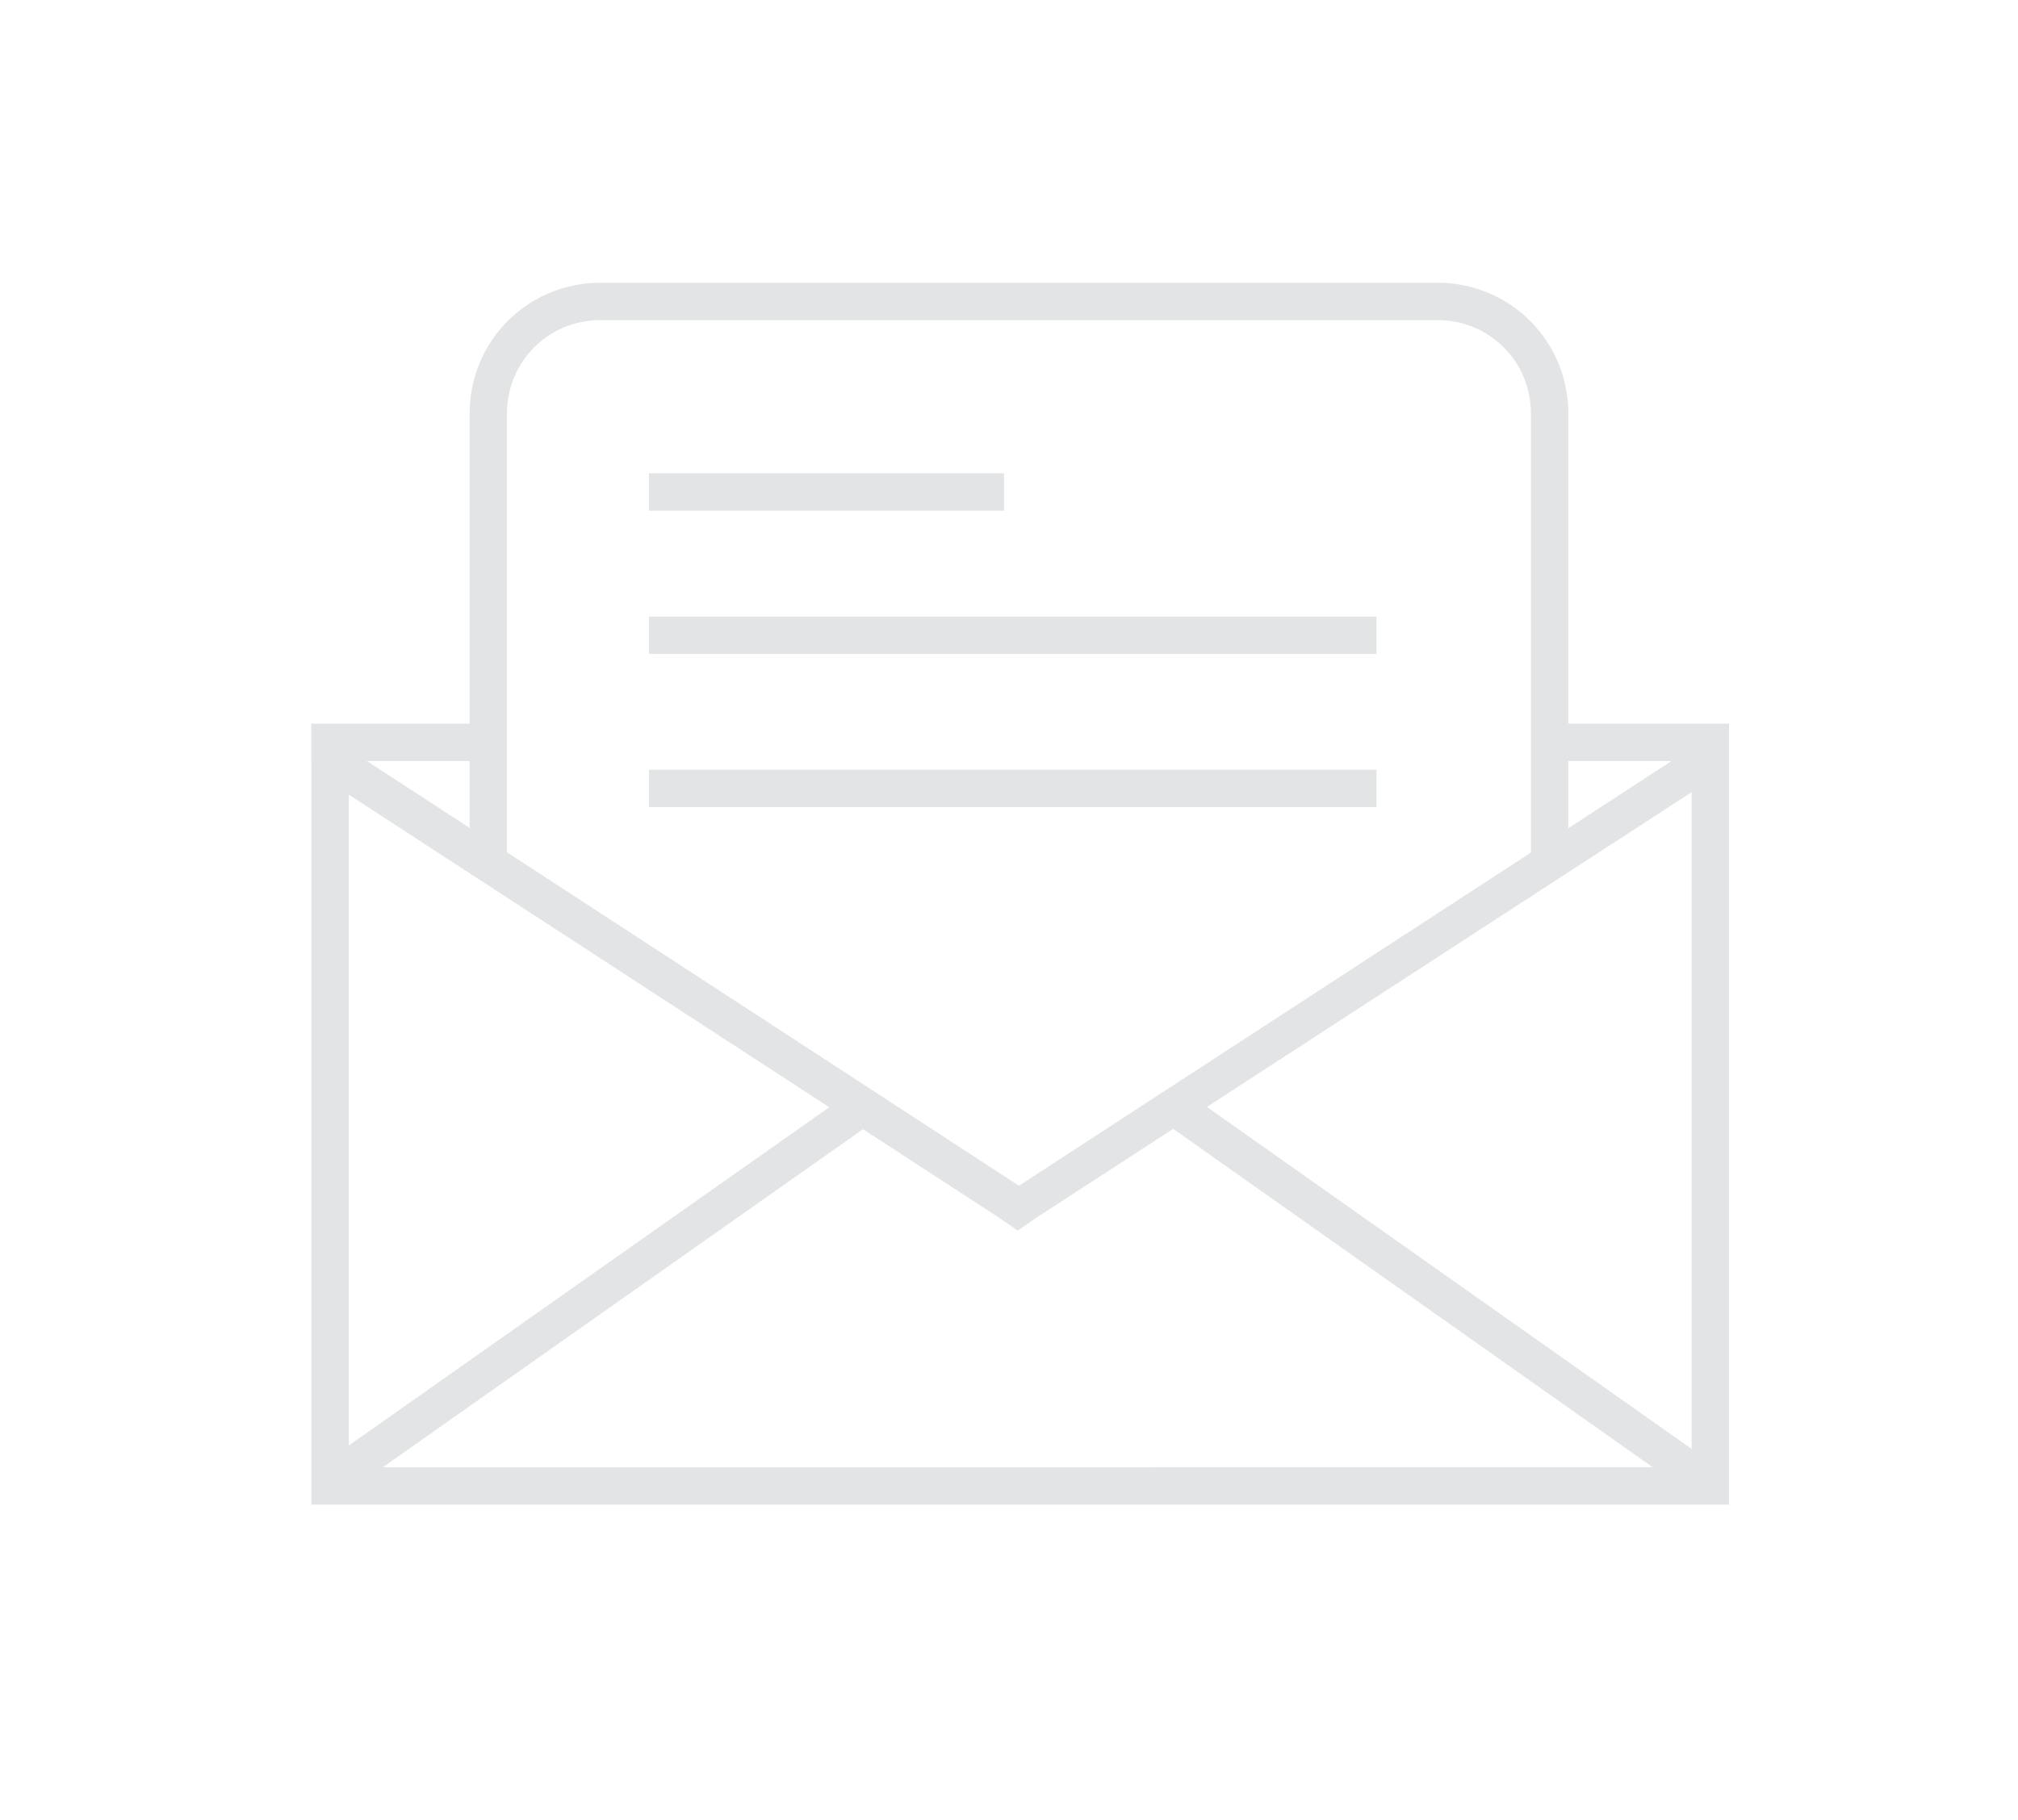<?xml version="1.0" encoding="utf-8"?>
<!-- Generator: Adobe Illustrator 19.1.0, SVG Export Plug-In . SVG Version: 6.00 Build 0)  -->
<svg version="1.1" id="Layer_1" xmlns="http://www.w3.org/2000/svg" xmlns:xlink="http://www.w3.org/1999/xlink" x="0px" y="0px"
	 viewBox="-116 242.9 162 146.1" style="enable-background:new -116 242.9 162 146.1;" xml:space="preserve">
<style type="text/css">
	.st0{fill:#E2E4E5;}
	.st1{fill:none;stroke:#E2E4E5;stroke-width:3;stroke-miterlimit:10;}
</style>
<g>
	<g>
		<path class="st0" d="M19.8,306.5v54.2H-88v-54l52.1,33.9l1.6,1.1l1.6-1.1L19.8,306.5 M22.8,301l-57,37.1L-91,301.1v62.6H22.8V301
			L22.8,301z"/>
	</g>
	<path class="st1" d="M-76.8,312.3v-36.2c0-5,4-9,9-9h67.2c5,0,9,4,9,9v36.2"/>
	<line class="st1" x1="-63.9" y1="282.4" x2="-35.4" y2="282.4"/>
	<line class="st1" x1="-63.9" y1="293.9" x2="-5.5" y2="293.9"/>
	<line class="st1" x1="-63.9" y1="306.2" x2="-5.5" y2="306.2"/>
	<line class="st1" x1="-90" y1="362.2" x2="-46.4" y2="331.5"/>
	<line class="st1" x1="21.4" y1="362.2" x2="-22.1" y2="331.5"/>
	<line class="st1" x1="-91" y1="302.5" x2="-77.9" y2="302.5"/>
	<line class="st1" x1="8.4" y1="302.5" x2="22.8" y2="302.5"/>
</g>
</svg>
